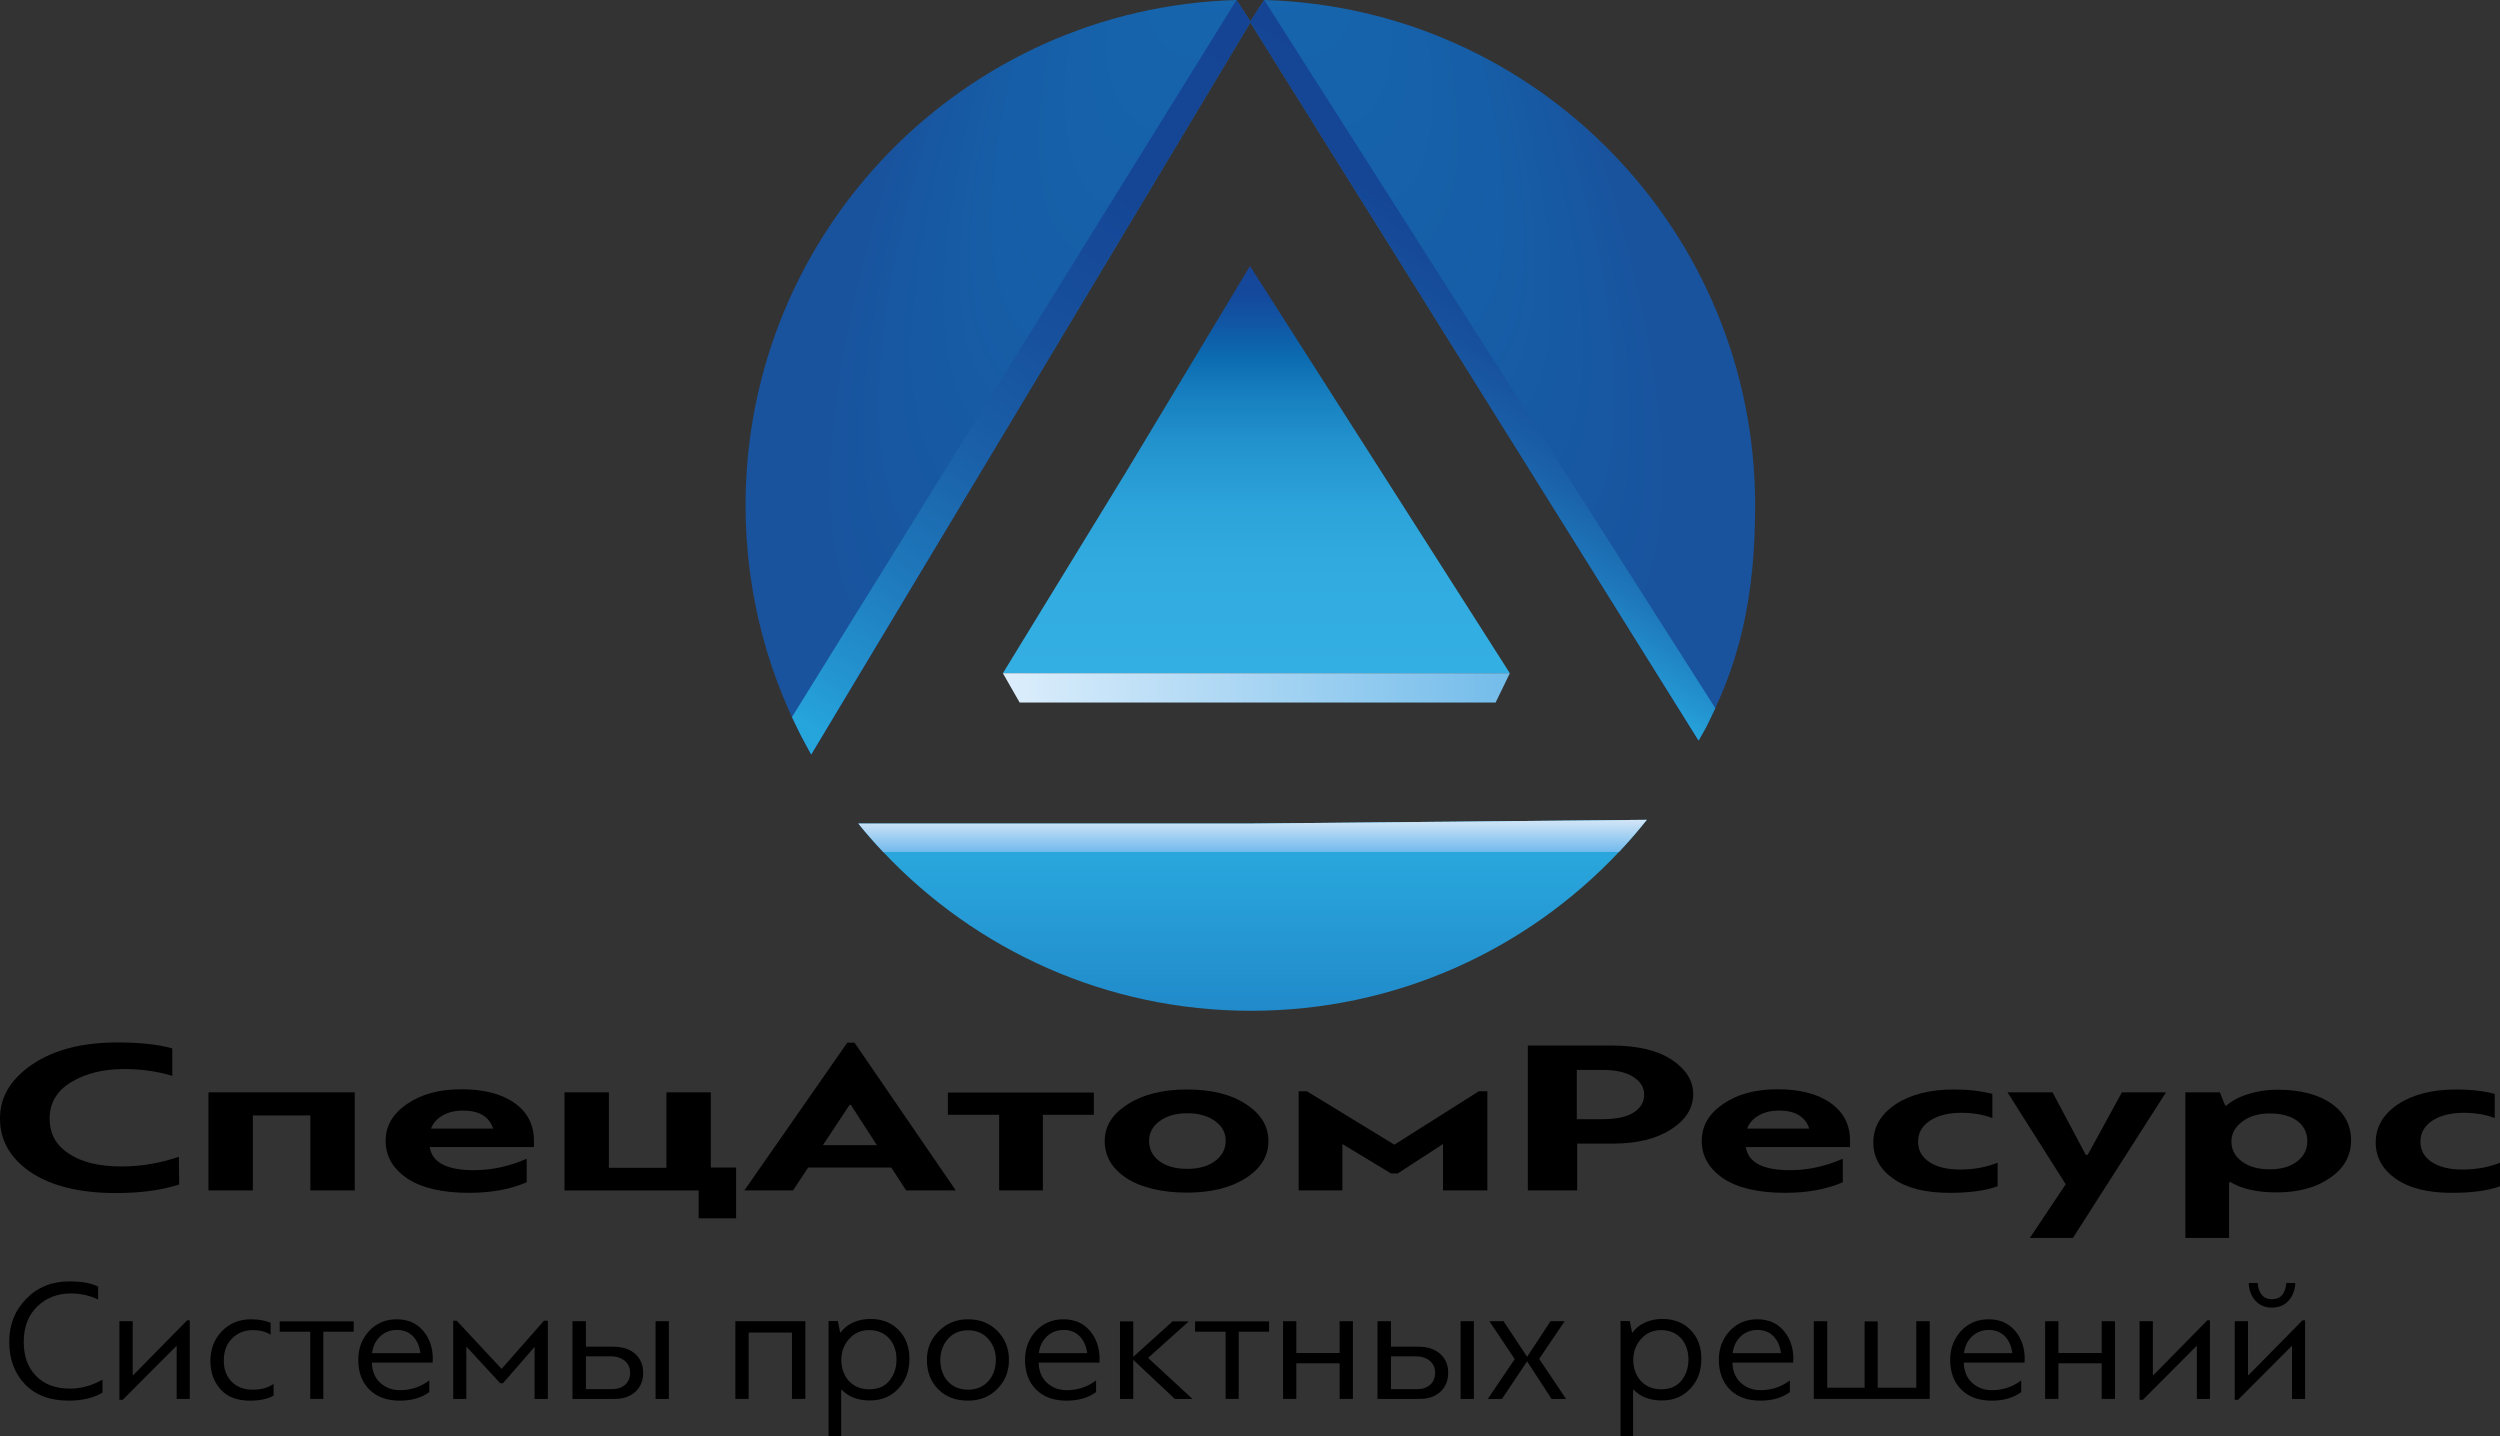 <?xml version="1.0" encoding="UTF-8"?>
<svg id="Layer_2" data-name="Layer 2" xmlns="http://www.w3.org/2000/svg" xmlns:xlink="http://www.w3.org/1999/xlink" viewBox="0 0 1962.59 1127.66">
  <rect x="0" y="0" width="1962.59" height="1127.66" fill="#333333" stroke="none"/>
  <defs>
    <style>
      .cls-1 {
        fill: url(#linear-gradient-2);
      }

      .cls-2 {
        fill: url(#linear-gradient-4);
      }

      .cls-3 {
        fill: url(#radial-gradient);
      }

      .cls-4 {
        fill: url(#linear-gradient-3);
      }

      .cls-5 {
        fill: url(#linear-gradient-5);
      }

      .cls-6 {
        fill: url(#radial-gradient-2);
      }

      .cls-7 {
        fill: url(#linear-gradient-6);
      }

      .cls-8 {
        fill: url(#linear-gradient);
      }
    </style>
    <linearGradient id="linear-gradient" x1="983.31" y1="2.51" x2="983.31" y2="152.44" gradientTransform="translate(0 796.02) scale(1 -1)" gradientUnits="userSpaceOnUse">
      <stop offset="0" stop-color="#218aca"/>
      <stop offset="1" stop-color="#2bade1"/>
    </linearGradient>
    <linearGradient id="linear-gradient-2" x1="983.31" y1="127.18" x2="983.31" y2="152.44" gradientTransform="translate(0 796.02) scale(1 -1)" gradientUnits="userSpaceOnUse">
      <stop offset="0" stop-color="#73baed"/>
      <stop offset="1" stop-color="#d3e6f7"/>
    </linearGradient>
    <linearGradient id="linear-gradient-3" x1="986.29" y1="267.51" x2="986.29" y2="587.18" gradientTransform="translate(0 796.02) scale(1 -1)" gradientUnits="userSpaceOnUse">
      <stop offset="0" stop-color="#34afe3"/>
      <stop offset=".24" stop-color="#32ace0"/>
      <stop offset=".41" stop-color="#2ca3da"/>
      <stop offset=".56" stop-color="#2393ce"/>
      <stop offset=".69" stop-color="#167ebe"/>
      <stop offset=".78" stop-color="#0b6ab0"/>
      <stop offset=".85" stop-color="#1058a5"/>
      <stop offset=".93" stop-color="#14499c"/>
      <stop offset="1" stop-color="#164599"/>
    </linearGradient>
    <linearGradient id="linear-gradient-4" x1="787.29" y1="256.01" x2="1185.29" y2="256.01" gradientTransform="translate(0 796.02) scale(1 -1)" gradientUnits="userSpaceOnUse">
      <stop offset="0" stop-color="#ddeefc"/>
      <stop offset="1" stop-color="#73bcea"/>
    </linearGradient>
    <radialGradient id="radial-gradient" cx="1881.96" cy="-274.06" fx="1502.04" fy="-447" r="700.4" gradientTransform="translate(1940.94 -1656.89) rotate(117.55) scale(1 -.32)" gradientUnits="userSpaceOnUse">
      <stop offset=".38" stop-color="#1665ad"/>
      <stop offset=".66" stop-color="#165ea7"/>
      <stop offset=".96" stop-color="#19529d"/>
    </radialGradient>
    <radialGradient id="radial-gradient-2" cx="2084.15" cy="2617.95" fx="1711.25" fy="2448.2" r="687.45" gradientTransform="translate(749.17 -2263.64) rotate(62.45) scale(1 .32)" xlink:href="#radial-gradient"/>
    <linearGradient id="linear-gradient-5" x1="633.39" y1="227.71" x2="980.91" y2="782.84" gradientTransform="translate(0 796.02) scale(1 -1)" gradientUnits="userSpaceOnUse">
      <stop offset="0" stop-color="#26a4dc"/>
      <stop offset=".07" stop-color="#2394d0"/>
      <stop offset=".22" stop-color="#1e77ba"/>
      <stop offset=".38" stop-color="#1a60a9"/>
      <stop offset=".55" stop-color="#17509d"/>
      <stop offset=".74" stop-color="#154696"/>
      <stop offset="1" stop-color="#154494"/>
    </linearGradient>
    <linearGradient id="linear-gradient-6" x1="1080.07" y1="373.28" x2="1245.53" y2="637.57" xlink:href="#linear-gradient-5"/>
  </defs>
  <g id="Layer_2-2" data-name="Layer 2">
    <g>
      <path d="M140.41,908.11l.26,21.75c-13.77,4.49-30.29,6.73-49.56,6.73-28.39,0-50.76-5.46-67.11-16.4-16-10.93-24-24.97-24-42.12s8.43-30.84,25.29-42.46c17.04-11.51,39.32-17.26,66.85-17.26,17.55,0,31.92,1.55,43.1,4.66v21.58c-11.7-3.57-24.26-5.35-37.68-5.35-16.52,0-30.46,3.45-41.81,10.36-11.19,6.79-16.78,16.29-16.78,28.48s5.03,20.95,15.1,27.62c10.07,6.68,23.87,10.01,41.43,10.01,15.14,0,30.11-2.53,44.91-7.59h0Z"/>
      <path d="M278.49,857.53v76.99h-34.84v-58.86h-45.17v58.86h-34.84v-76.99h114.86-.01Z"/>
      <path d="M362.11,855.11c17.72,0,31.66,3.6,41.81,10.79s15.23,17,15.23,29.43v5.18h-81.82c1.89,12.08,13.42,18.12,34.59,18.12,14.11,0,27.96-2.99,41.55-8.98v18.47c-12.74,5.52-27.79,8.29-45.17,8.29-21.16,0-37.42-3.8-48.78-11.39-11.19-7.71-16.78-17.49-16.78-29.34s5.5-21.12,16.52-28.83c11.18-7.82,25.46-11.74,42.85-11.74ZM363.4,871.85c-6.19,0-11.53,1.29-16,3.88-4.48,2.59-7.48,6.01-9.03,10.27h48.78c-3.1-9.43-11.01-14.16-23.75-14.16h0Z"/>
      <path d="M523.17,916.74v-59.21h34.84v59.04h19.87v39.88h-29.42v-21.92h-105.31v-76.99h34.84v59.21h45.18Z"/>
      <path d="M750.3,934.52h-38.97l-11.61-17.95h-65.3l-11.87,17.95h-38.2l80.79-116h5.68l79.5,116h-.02ZM667.96,867.37h-1.03l-20.91,31.59h42.33l-20.39-31.59h0Z"/>
      <path d="M818.69,875.14v59.38h-34.33v-59.38h-40.26v-17.43h114.6v17.43h-40.01Z"/>
      <path d="M931.75,855.29c19.44,0,34.93,3.86,46.46,11.57,11.7,7.6,17.55,17.26,17.55,29s-5.94,21.41-17.81,29c-11.87,7.59-27.27,11.39-46.2,11.39s-35.53-3.74-47.23-11.22c-11.53-7.59-17.29-17.32-17.29-29.17s6.02-21.29,18.07-29c12.04-7.71,27.53-11.57,46.46-11.57h0ZM932.01,873.93c-8.78,0-15.96,2.04-21.55,6.13-5.59,4.09-8.39,9.23-8.39,15.45,0,6.68,2.71,12.03,8.13,16.05,5.42,4.03,12.69,6.04,21.81,6.04s16.43-2.07,21.94-6.21c5.5-4.14,8.26-9.43,8.26-15.88s-2.8-11.36-8.39-15.45c-5.59-4.08-12.86-6.13-21.81-6.13h0Z"/>
      <path d="M1132.81,898.1l-35.62,23.13h-5.16l-38.2-23.13v36.42h-34.33v-77.85h6.45l68.66,41.95,66.33-41.95h6.71v77.85h-34.84v-36.42Z"/>
      <path d="M1238.11,934.52h-38.71v-113.76h65.3c20.65,0,36.56,3.74,47.75,11.22,11.18,7.48,16.78,16.46,16.78,26.93,0,11.05-5.85,20.31-17.55,27.79-11.53,7.37-26.58,11.05-45.17,11.05h-28.39v36.77h-.01ZM1258.24,839.92h-20.39v38.67h20.13c11.01,0,19.23-1.78,24.65-5.35s8.13-8.17,8.13-13.81-2.84-10.3-8.52-13.98c-5.68-3.68-13.68-5.52-24-5.52h0Z"/>
      <path d="M1395.29,855.11c17.72,0,31.66,3.6,41.81,10.79,10.15,7.19,15.23,17,15.23,29.43v5.18h-81.82c1.89,12.08,13.42,18.12,34.59,18.12,14.11,0,27.96-2.99,41.55-8.98v18.47c-12.74,5.52-27.79,8.29-45.17,8.29-21.16,0-37.42-3.8-48.78-11.39-11.19-7.71-16.78-17.49-16.78-29.34s5.5-21.12,16.52-28.83c11.18-7.82,25.46-11.74,42.84-11.74h0ZM1396.58,871.85c-6.2,0-11.53,1.29-16,3.88-4.48,2.59-7.49,6.01-9.03,10.27h48.78c-3.1-9.43-11.01-14.16-23.75-14.16h0Z"/>
      <path d="M1533.89,855.29c11.36,0,21.42,1.15,30.2,3.45v18.99c-7.06-2.76-15.23-4.14-24.52-4.14-9.98,0-18.11,2.04-24.39,6.13-6.28,4.09-9.42,9.58-9.42,16.49s2.97,12.14,8.9,16.05c5.94,3.91,13.98,5.87,24.13,5.87,10.67,0,20.47-1.78,29.42-5.35v18.47c-9.46,3.45-22.03,5.18-37.68,5.18-18.93,0-33.64-3.68-44.14-11.05-10.5-7.36-15.75-16.86-15.75-28.48,0-12.2,5.85-22.21,17.55-30.04,11.7-7.71,26.93-11.57,45.68-11.57h.02Z"/>
      <path d="M1611.32,857.53l26.07,49.02h1.55l26.84-49.02h34.59l-73.04,114.27h-33.81l28.13-42.12-45.68-72.16h35.36-.01Z"/>
      <path d="M1749.92,928.3v43.5h-34.33v-114.27h27.1l4.13,10.36h1.03c4.47-3.91,10.28-6.96,17.42-9.15s14.58-3.28,22.33-3.28c18.07,0,32.26,3.62,42.59,10.88s15.49,16.86,15.49,28.83-5.51,22.04-16.52,29.52c-10.84,7.59-24.87,11.39-42.07,11.39-15.14,0-27.19-2.7-36.13-8.11-.17,0-.35.06-.52.17-.17.12-.35.17-.52.17h0ZM1781.92,917.94c8.95,0,16.09-2.07,21.42-6.21,5.33-4.14,8-9.44,8-15.88s-2.62-11.97-7.87-15.88-12.52-5.87-21.81-5.87c-8.61,0-15.74,2.13-21.42,6.39s-8.52,9.49-8.52,15.71,2.75,11.54,8.26,15.62c5.5,4.09,12.82,6.13,21.94,6.13h0Z"/>
      <path d="M1928.27,855.29c11.36,0,21.42,1.15,30.2,3.45v18.99c-7.06-2.76-15.23-4.14-24.52-4.14-9.98,0-18.11,2.04-24.39,6.13-6.28,4.09-9.42,9.58-9.42,16.49s2.97,12.14,8.9,16.05c5.94,3.91,13.98,5.87,24.13,5.87,10.67,0,20.47-1.78,29.42-5.35v18.47c-9.46,3.45-22.03,5.18-37.68,5.18-18.93,0-33.64-3.68-44.14-11.05-10.5-7.36-15.75-16.86-15.75-28.48,0-12.2,5.85-22.21,17.55-30.04,11.7-7.71,26.93-11.57,45.68-11.57h.02Z"/>
      <path d="M80.45,1083.11v10.14c-6.95,4.2-15.81,6.3-26.59,6.3-14.62,0-26.04-4.29-34.27-12.88-8.22-8.59-12.34-19.69-12.34-33.31s4.48-24.72,13.43-33.85c8.86-9.05,20.1-13.57,33.72-13.57,9.78,0,17.31,1.37,22.62,4.11v10.14c-6.58-3.2-13.71-4.8-21.38-4.8-10.51,0-19.33,3.43-26.45,10.28-7.04,6.85-10.55,16.08-10.55,27.69s3.2,20.06,9.59,26.73c6.4,6.67,15.3,10.01,26.73,10.01,8.68,0,17.18-2.33,25.49-6.99Z"/>
      <path d="M104.57,1079.55l42.35-43.04h2.06v61.68h-10.28v-41.39h-.41l-41.94,42.08h-2.6v-61.68h10.42v42.35h.41-.01Z"/>
      <path d="M196.95,1035.69c5.94,0,11.1.91,15.49,2.74v9.32c-3.93-2.38-8.59-3.56-13.98-3.56-6.49,0-11.92,2.19-16.31,6.58s-6.44,10.1-6.44,17.41c0,6.85,2.06,12.36,6.17,16.52,4.11,4.16,9.59,6.24,16.45,6.24s12.06-1.51,16.45-4.52v9.18c-4.57,2.65-10.78,3.97-18.64,3.97-9.96,0-17.59-2.92-22.89-8.77-5.39-5.94-8.09-13.43-8.09-22.48s3.02-17.09,9.05-23.3,13.61-9.32,22.75-9.32h-.01Z"/>
      <path d="M253.83,1045.42v52.77h-10.28v-52.77h-23.99v-8.09h58.11v8.09h-23.85.01Z"/>
      <path d="M311.39,1035.69c8.68,0,15.58,2.97,20.7,8.91s7.68,13.39,7.68,22.34c0,1.46-.05,2.38-.14,2.74h-47.7c.18,6.76,2.38,12.06,6.58,15.9s9.37,5.76,15.49,5.76c8.59,0,16.26-2.56,23.03-7.68v9.18c-6.12,4.48-13.84,6.72-23.16,6.72-10.14,0-18.14-2.92-23.99-8.77-5.76-5.85-8.63-13.61-8.63-23.3,0-8.86,2.83-16.4,8.5-22.62,5.76-6.12,12.97-9.18,21.66-9.18h-.02ZM311.66,1044.05c-5.21,0-9.59,1.67-13.16,5-3.56,3.34-5.71,7.74-6.44,13.23h37.97c-.73-5.67-2.72-10.12-5.96-13.36s-7.38-4.87-12.4-4.87h-.01Z"/>
      <path d="M419.67,1057.35l-24.81,28.51h-2.19l-26.59-28.78v41.12h-10.28v-61.4h2.74l35.22,37.83,33.31-37.83h3.02v61.4h-10.42v-40.84h0Z"/>
      <path d="M482.58,1098.19h-33.17v-60.99h10.55v20.01h21.38c7.31,0,13.07,1.87,17.27,5.62,4.2,3.75,6.31,8.68,6.31,14.8s-2.06,11.31-6.17,15.01-9.5,5.55-16.17,5.55ZM479.43,1064.75h-19.46v25.77h20.56c4.2,0,7.61-1.14,10.21-3.43,2.6-2.28,3.91-5.44,3.91-9.46s-1.42-7.06-4.25-9.39-6.49-3.5-10.96-3.5h-.01ZM525.07,1037.2v60.99h-10.42v-60.99h10.42Z"/>
      <path d="M632.25,1037.2v60.99h-10.55v-52.08h-33.99v52.08h-10.42v-60.99h54.96Z"/>
      <path d="M660.89,1091.06l-.55.14v36.46h-9.87v-90.6h7.26l1.78,8.91h.55c2.38-3.38,5.64-5.98,9.8-7.81s8.61-2.74,13.36-2.74c9.23,0,16.63,2.88,22.2,8.63,5.66,5.67,8.5,13.25,8.5,22.75s-2.88,17.18-8.64,23.3c-5.76,6.21-13.16,9.32-22.2,9.32-9.5,0-16.91-2.79-22.2-8.36h0ZM660.48,1067.49c0,6.58,1.96,12.11,5.89,16.58,4.02,4.39,9.36,6.58,16.04,6.58s12.11-2.24,15.76-6.72c3.75-4.57,5.62-10.14,5.62-16.72s-1.97-12.4-5.89-16.65c-3.93-4.25-9.18-6.37-15.76-6.37-6.21,0-11.38,2.29-15.49,6.85-4.11,4.57-6.17,10.05-6.17,16.45h0Z"/>
      <path d="M759.99,1035.69c9.32,0,17,3.06,23.03,9.18s9.05,13.71,9.05,22.75-3.06,16.63-9.18,22.75c-6.03,6.12-13.66,9.18-22.89,9.18-9.87,0-17.73-3.02-23.57-9.05-5.85-5.94-8.77-13.57-8.77-22.89s3.11-16.4,9.32-22.62c6.21-6.21,13.89-9.32,23.03-9.32l-.02.02ZM738.2,1067.49c0,6.95,1.96,12.59,5.89,16.93,3.93,4.34,9.23,6.51,15.9,6.51s11.97-2.24,15.9-6.72,5.89-10.05,5.89-16.72-2.01-11.88-6.03-16.45c-3.93-4.48-9.18-6.72-15.76-6.72s-11.83,2.24-15.76,6.72c-4.02,4.57-6.03,10.05-6.03,16.45h0Z"/>
      <path d="M834.82,1035.69c8.68,0,15.58,2.97,20.7,8.91s7.68,13.39,7.68,22.34c0,1.46-.05,2.38-.14,2.74h-47.7c.18,6.76,2.38,12.06,6.58,15.9s9.37,5.76,15.49,5.76c8.59,0,16.26-2.56,23.03-7.68v9.18c-6.12,4.48-13.84,6.72-23.16,6.72-10.14,0-18.14-2.92-23.99-8.77-5.76-5.85-8.63-13.61-8.63-23.3,0-8.86,2.83-16.4,8.5-22.62,5.76-6.12,12.97-9.18,21.66-9.18h-.02ZM835.09,1044.05c-5.21,0-9.59,1.67-13.16,5-3.56,3.34-5.71,7.74-6.44,13.23h37.97c-.73-5.67-2.72-10.12-5.96-13.36s-7.38-4.87-12.4-4.87h-.01Z"/>
      <path d="M920.48,1037.34h12.75l-31.94,28.65,34.81,32.21h-13.84l-32.62-30.7v30.7h-10.42v-60.85h10.42v27.82l30.84-27.82h0Z"/>
      <path d="M972.43,1045.42v52.77h-10.28v-52.77h-23.99v-8.09h58.11v8.09h-23.85.01Z"/>
      <path d="M1062.07,1037.2v60.99h-10.42v-27.96h-33.99v27.96h-10.42v-60.99h10.42v24.95h33.99v-24.95h10.42Z"/>
      <path d="M1114.56,1098.19h-33.17v-60.99h10.55v20.01h21.38c7.31,0,13.07,1.87,17.27,5.62s6.3,8.68,6.3,14.8-2.06,11.31-6.17,15.01c-4.11,3.7-9.5,5.55-16.17,5.55h0ZM1111.41,1064.75h-19.46v25.77h20.56c4.2,0,7.61-1.14,10.21-3.43,2.6-2.28,3.91-5.44,3.91-9.46s-1.42-7.06-4.25-9.39-6.49-3.5-10.96-3.5h-.01ZM1157.05,1037.2v60.99h-10.42v-60.99h10.42Z"/>
      <path d="M1229.41,1098.19h-11.38l-19.19-29.47-19.74,29.47h-11.1l21.11-31.25-19.87-29.74h11.1l18.5,27.96,18.37-27.96h11.1l-20.01,29.61,21.11,31.39h0Z"/>
      <path d="M1282.59,1091.06l-.55.14v36.46h-9.87v-90.6h7.26l1.78,8.91h.55c2.38-3.38,5.64-5.98,9.8-7.81,4.16-1.83,8.61-2.74,13.36-2.74,9.23,0,16.63,2.88,22.2,8.63,5.66,5.67,8.5,13.25,8.5,22.75s-2.88,17.18-8.63,23.3c-5.76,6.21-13.16,9.32-22.2,9.32-9.5,0-16.91-2.79-22.2-8.36h0ZM1282.18,1067.49c0,6.58,1.96,12.11,5.89,16.58,4.02,4.39,9.37,6.58,16.04,6.58s12.11-2.24,15.76-6.72c3.75-4.57,5.62-10.14,5.62-16.72s-1.97-12.4-5.89-16.65c-3.93-4.25-9.18-6.37-15.76-6.37-6.21,0-11.38,2.29-15.49,6.85-4.11,4.57-6.17,10.05-6.17,16.45h0Z"/>
      <path d="M1379.49,1035.69c8.68,0,15.58,2.97,20.7,8.91,5.12,5.94,7.68,13.39,7.68,22.34,0,1.46-.05,2.38-.14,2.74h-47.7c.18,6.76,2.38,12.06,6.58,15.9,4.2,3.84,9.37,5.76,15.49,5.76,8.59,0,16.26-2.56,23.03-7.68v9.18c-6.12,4.48-13.84,6.72-23.16,6.72-10.14,0-18.14-2.92-23.99-8.77-5.76-5.85-8.63-13.61-8.63-23.3,0-8.86,2.83-16.4,8.5-22.62,5.76-6.12,12.97-9.18,21.66-9.18h-.02ZM1379.76,1044.05c-5.21,0-9.59,1.67-13.16,5-3.56,3.34-5.71,7.74-6.44,13.23h37.97c-.73-5.67-2.72-10.12-5.96-13.36-3.25-3.24-7.38-4.87-12.4-4.87h-.01Z"/>
      <path d="M1434.45,1089.42h29.33v-52.08h10.28v52.08h30.29v-52.22h10.55v60.99h-91.01v-60.99h10.55v52.22h0Z"/>
      <path d="M1561.1,1035.69c8.68,0,15.58,2.97,20.7,8.91,5.12,5.94,7.68,13.39,7.68,22.34,0,1.46-.05,2.38-.14,2.74h-47.7c.18,6.76,2.38,12.06,6.58,15.9,4.2,3.84,9.37,5.76,15.49,5.76,8.59,0,16.26-2.56,23.03-7.68v9.18c-6.12,4.48-13.84,6.72-23.16,6.72-10.14,0-18.14-2.92-23.99-8.77-5.76-5.85-8.63-13.61-8.63-23.3,0-8.86,2.83-16.4,8.5-22.62,5.76-6.12,12.97-9.18,21.66-9.18h-.02ZM1561.37,1044.05c-5.21,0-9.59,1.67-13.16,5-3.56,3.34-5.71,7.74-6.44,13.23h37.97c-.73-5.67-2.72-10.12-5.96-13.36-3.25-3.24-7.38-4.87-12.4-4.87h-.01Z"/>
      <path d="M1660.33,1037.2v60.99h-10.42v-27.96h-33.99v27.96h-10.42v-60.99h10.42v24.95h33.99v-24.95h10.42Z"/>
      <path d="M1690.48,1079.55l42.35-43.04h2.06v61.68h-10.28v-41.39h-.41l-41.94,42.08h-2.6v-61.68h10.42v42.35h.41-.01Z"/>
      <path d="M1765.18,1079.55l42.35-43.04h2.06v61.68h-10.28v-41.39h-.41l-41.94,42.08h-2.6v-61.68h10.42v42.35h.41-.01ZM1783.41,1026.51c-5.3,0-9.59-1.83-12.88-5.48-3.29-3.65-5.03-8.27-5.21-13.84h7.13c.09,3.84,1.12,6.92,3.08,9.25s4.59,3.5,7.88,3.5c6.94,0,10.74-4.25,11.38-12.75h7.13c-.27,5.57-2.03,10.19-5.28,13.84-3.25,3.66-7.65,5.48-13.23,5.48h0Z"/>
    </g>
    <path class="cls-8" d="M1292.81,643.58c-6.94,8.73-14.25,17.16-21.9,25.26-72.35,76.76-174.97,124.67-288.79,124.67s-216.43-47.92-288.77-124.67c-6.8-7.2-13.32-14.64-19.55-22.33h307.49l311.52-2.93Z"/>
    <path class="cls-1" d="M1292.81,643.58c-6.94,8.73-14.25,17.16-21.9,25.26h-577.56c-6.8-7.2-13.32-14.64-19.55-22.33h307.49l311.52-2.93Z"/>
    <polygon class="cls-4" points="1084.29 370.18 1185.29 528.51 787.29 528.51 883.62 371.18 981.29 208.84 1084.29 370.18"/>
    <polygon class="cls-2" points="1174.12 551.51 800.46 551.51 787.29 528.51 1185.29 528.51 1174.12 551.51"/>
    <path class="cls-3" d="M981.57,17.61l-188.78,314.88-155.98,259.85c-32.8-57.74-51.52-124.52-51.52-195.66C585.29,181.33,756.81,6.05,970.69.01l1.99,3.06,8.89,13.85v.69Z"/>
    <path class="cls-6" d="M981.57,17.61l194.44,311.51,157.44,252.25c32.8-57.74,44.4-113.56,44.4-184.7,0-215.35-171.52-390.63-385.4-396.67l-1.99,3.06-8.89,13.85v.69h0Z"/>
    <path class="cls-5" d="M970.69.01l-348.98,562.95s5.3,11.08,7.15,14.67,7.95,14.71,7.95,14.71L981.85,17.14,970.69.01Z"/>
    <path class="cls-7" d="M992.45.01l354.14,555.94s-4.75,10.15-6.98,14.57c-1.39,2.76-6.16,10.85-6.16,10.85L981.29,17.14,992.45.01Z"/>
  </g>
</svg>